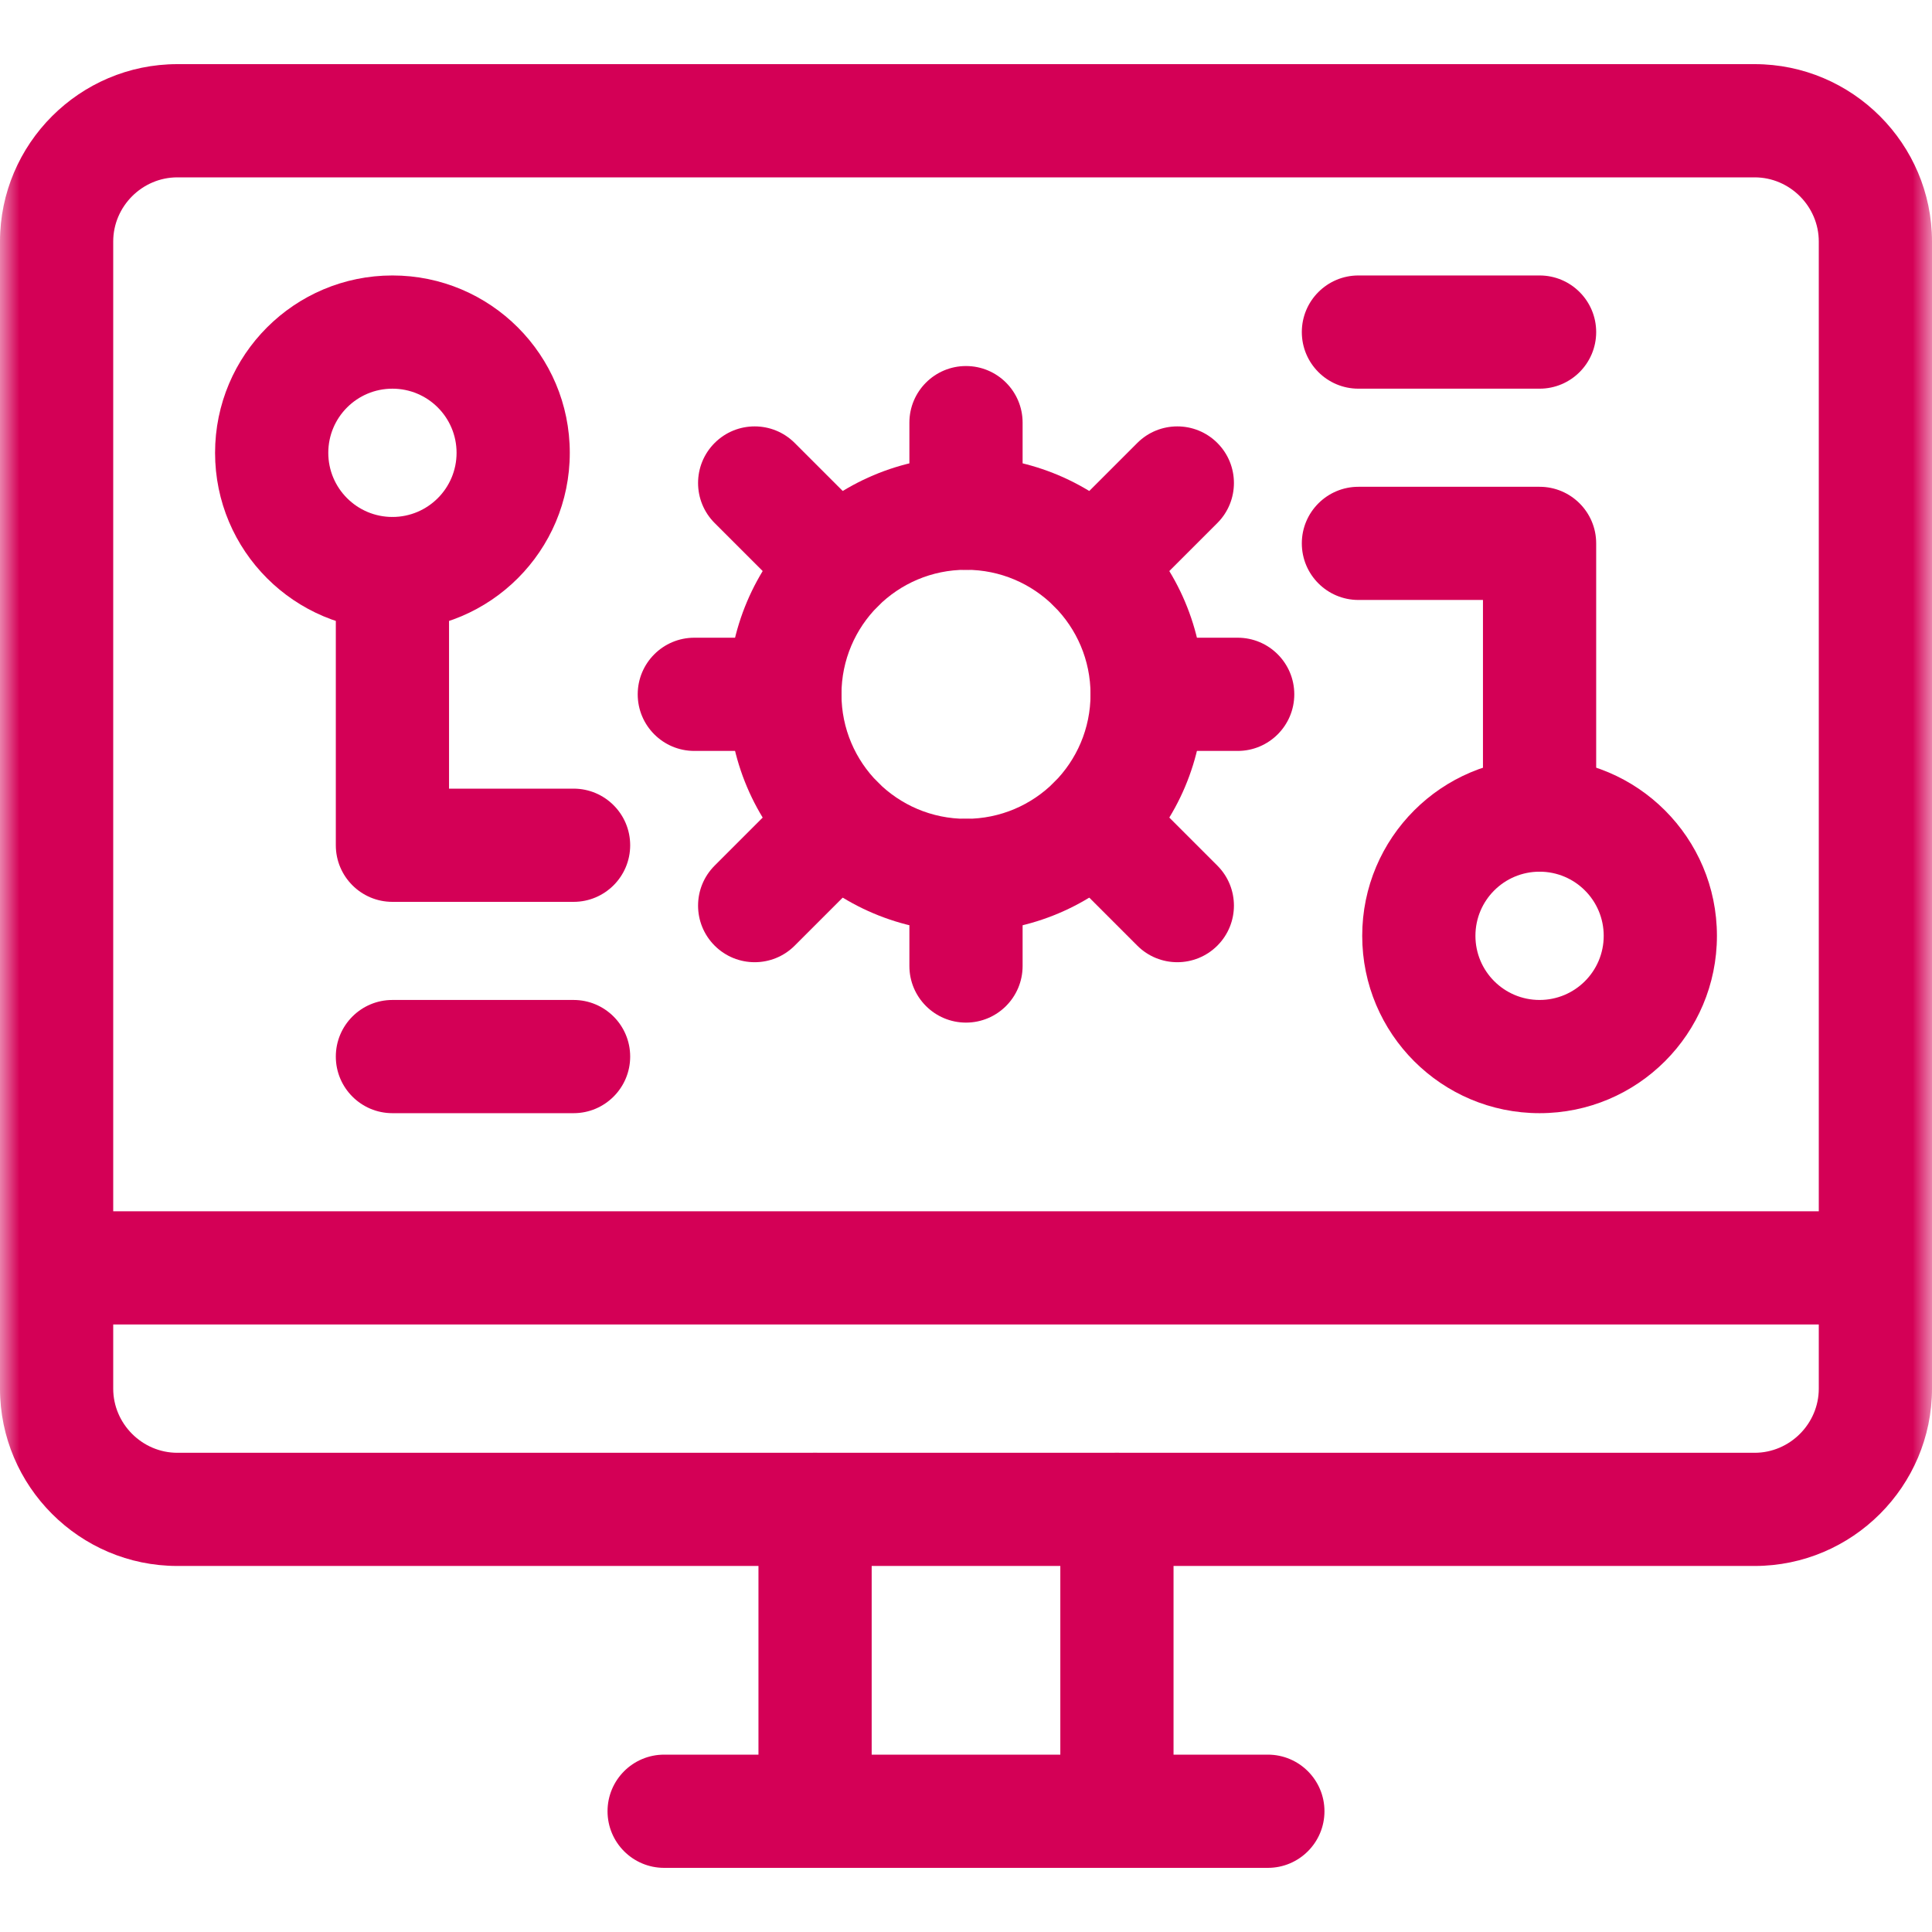<svg width="50" height="50" viewBox="0 0 50 50" fill="none" xmlns="http://www.w3.org/2000/svg">
<mask id="mask0_42_25" style="mask-type:luminance" maskUnits="userSpaceOnUse" x="0" y="0" width="50" height="50">
<path d="M0 -2.10603e-06H50V50H0V-2.10603e-06Z" fill="white"/>
</mask>
<g mask="url(#mask0_42_25)">
<path d="M47.07 35.938C47.07 36.847 46.32 37.598 45.41 37.598H4.59C3.68 37.598 2.93 36.847 2.93 35.938V6.25C2.93 5.34 3.68 4.59 4.59 4.59H45.41C46.32 4.59 47.07 5.34 47.07 6.25V35.938ZM50 6.25C50 3.722 47.938 1.66 45.41 1.66H4.59C2.062 1.66 1.06366e-06 3.722 0 6.25V35.938C0 38.465 2.062 40.527 4.59 40.527H45.41C47.938 40.527 50 38.465 50 35.938V6.25Z" fill="#D40056"/>
<path d="M48.535 34.277C49.344 34.277 50 33.621 50 32.812C50 32.004 49.344 31.348 48.535 31.348H1.465C0.656 31.348 0 32.004 0 32.812C0 33.621 0.656 34.277 1.465 34.277H48.535Z" fill="#D40056"/>
<path d="M27.441 39.062V46.875C27.441 47.684 28.097 48.34 28.906 48.34C29.715 48.34 30.371 47.684 30.371 46.875V39.062C30.371 38.254 29.715 37.598 28.906 37.598C28.097 37.598 27.441 38.254 27.441 39.062Z" fill="#D40056"/>
<path d="M19.629 39.062V46.875C19.629 47.684 20.285 48.34 21.094 48.34C21.903 48.34 22.559 47.684 22.559 46.875V39.062C22.559 38.254 21.903 37.598 21.094 37.598C20.285 37.598 19.629 38.254 19.629 39.062Z" fill="#D40056"/>
<path d="M32.812 48.34C33.621 48.34 34.277 47.684 34.277 46.875C34.277 46.066 33.621 45.41 32.812 45.41H17.188C16.378 45.41 15.723 46.066 15.723 46.875C15.723 47.684 16.378 48.34 17.188 48.34H32.812Z" fill="#D40056"/>
<path d="M23.535 10.938V13.281C23.535 14.09 24.191 14.746 25 14.746C25.809 14.746 26.465 14.09 26.465 13.281V10.938C26.465 10.129 25.809 9.473 25 9.473C24.191 9.473 23.535 10.129 23.535 10.938Z" fill="#D40056"/>
<path d="M23.535 22.656V25C23.535 25.809 24.191 26.465 25 26.465C25.809 26.465 26.465 25.809 26.465 25V22.656C26.465 21.847 25.809 21.191 25 21.191C24.191 21.191 23.535 21.847 23.535 22.656Z" fill="#D40056"/>
<path d="M20.312 19.434C21.122 19.434 21.777 18.778 21.777 17.969C21.777 17.16 21.122 16.504 20.312 16.504H17.969C17.16 16.504 16.504 17.16 16.504 17.969C16.504 18.778 17.16 19.434 17.969 19.434H20.312Z" fill="#D40056"/>
<path d="M32.031 19.434C32.84 19.434 33.496 18.778 33.496 17.969C33.496 17.16 32.84 16.504 32.031 16.504H29.688C28.878 16.504 28.223 17.16 28.223 17.969C28.223 18.778 28.878 19.434 29.688 19.434H32.031Z" fill="#D40056"/>
<path d="M27.279 15.69C27.851 16.262 28.778 16.262 29.35 15.69L31.505 13.536C32.077 12.964 32.077 12.036 31.505 11.464C30.933 10.892 30.005 10.892 29.433 11.464L27.279 13.618C26.707 14.19 26.707 15.118 27.279 15.69Z" fill="#D40056"/>
<path d="M18.495 24.473C19.067 25.045 19.995 25.045 20.567 24.473L22.721 22.319C23.293 21.747 23.293 20.82 22.721 20.247C22.149 19.675 21.222 19.675 20.65 20.247L18.495 22.402C17.923 22.974 17.923 23.901 18.495 24.473Z" fill="#D40056"/>
<path d="M20.65 15.69C21.222 16.262 22.149 16.262 22.721 15.69C23.293 15.118 23.293 14.19 22.721 13.618L20.567 11.464C19.995 10.892 19.067 10.892 18.495 11.464C17.923 12.036 17.923 12.964 18.495 13.536L20.65 15.69Z" fill="#D40056"/>
<path d="M29.433 24.473C30.005 25.045 30.932 25.045 31.505 24.473C32.077 23.901 32.077 22.974 31.505 22.402L29.35 20.247C28.778 19.675 27.851 19.675 27.279 20.247C26.707 20.82 26.707 21.747 27.279 22.319L29.433 24.473Z" fill="#D40056"/>
<path d="M28.223 17.969C28.223 19.749 26.78 21.191 25 21.191C23.22 21.191 21.777 19.749 21.777 17.969C21.777 16.189 23.22 14.746 25 14.746C26.78 14.746 28.223 16.189 28.223 17.969ZM31.152 17.969C31.152 14.571 28.398 11.816 25 11.816C21.602 11.816 18.848 14.571 18.848 17.969C18.848 21.367 21.602 24.121 25 24.121C28.398 24.121 31.152 21.367 31.152 17.969Z" fill="#D40056"/>
<path d="M11.816 11.719C11.816 12.636 11.073 13.379 10.156 13.379C9.239 13.379 8.496 12.636 8.496 11.719C8.496 10.802 9.239 10.059 10.156 10.059C11.073 10.059 11.816 10.802 11.816 11.719ZM14.746 11.719C14.746 9.184 12.691 7.129 10.156 7.129C7.621 7.129 5.566 9.184 5.566 11.719C5.566 14.254 7.621 16.309 10.156 16.309C12.691 16.309 14.746 14.254 14.746 11.719Z" fill="#D40056"/>
<path d="M8.691 14.844V21.875C8.691 22.684 9.347 23.34 10.156 23.34H14.844C15.653 23.34 16.309 22.684 16.309 21.875C16.309 21.066 15.653 20.41 14.844 20.41H11.621V14.844C11.621 14.035 10.965 13.379 10.156 13.379C9.347 13.379 8.691 14.035 8.691 14.844Z" fill="#D40056"/>
<path d="M41.504 24.219C41.504 25.136 40.761 25.879 39.844 25.879C38.927 25.879 38.184 25.136 38.184 24.219C38.184 23.302 38.927 22.559 39.844 22.559C40.761 22.559 41.504 23.302 41.504 24.219ZM44.434 24.219C44.434 21.684 42.379 19.629 39.844 19.629C37.309 19.629 35.254 21.684 35.254 24.219C35.254 26.754 37.309 28.809 39.844 28.809C42.379 28.809 44.434 26.754 44.434 24.219Z" fill="#D40056"/>
<path d="M38.379 21.094C38.379 21.903 39.035 22.559 39.844 22.559C40.653 22.559 41.309 21.903 41.309 21.094V14.062C41.309 13.254 40.653 12.598 39.844 12.598H35.156C34.347 12.598 33.691 13.254 33.691 14.062C33.691 14.871 34.347 15.527 35.156 15.527H38.379V21.094Z" fill="#D40056"/>
<path d="M39.844 10.059C40.653 10.059 41.309 9.403 41.309 8.594C41.309 7.785 40.653 7.129 39.844 7.129H35.156C34.347 7.129 33.691 7.785 33.691 8.594C33.691 9.403 34.347 10.059 35.156 10.059H39.844Z" fill="#D40056"/>
<path d="M14.844 28.809C15.653 28.809 16.309 28.153 16.309 27.344C16.309 26.535 15.653 25.879 14.844 25.879H10.156C9.347 25.879 8.691 26.535 8.691 27.344C8.691 28.153 9.347 28.809 10.156 28.809H14.844Z" fill="#D40056"/>
</g>
</svg>
